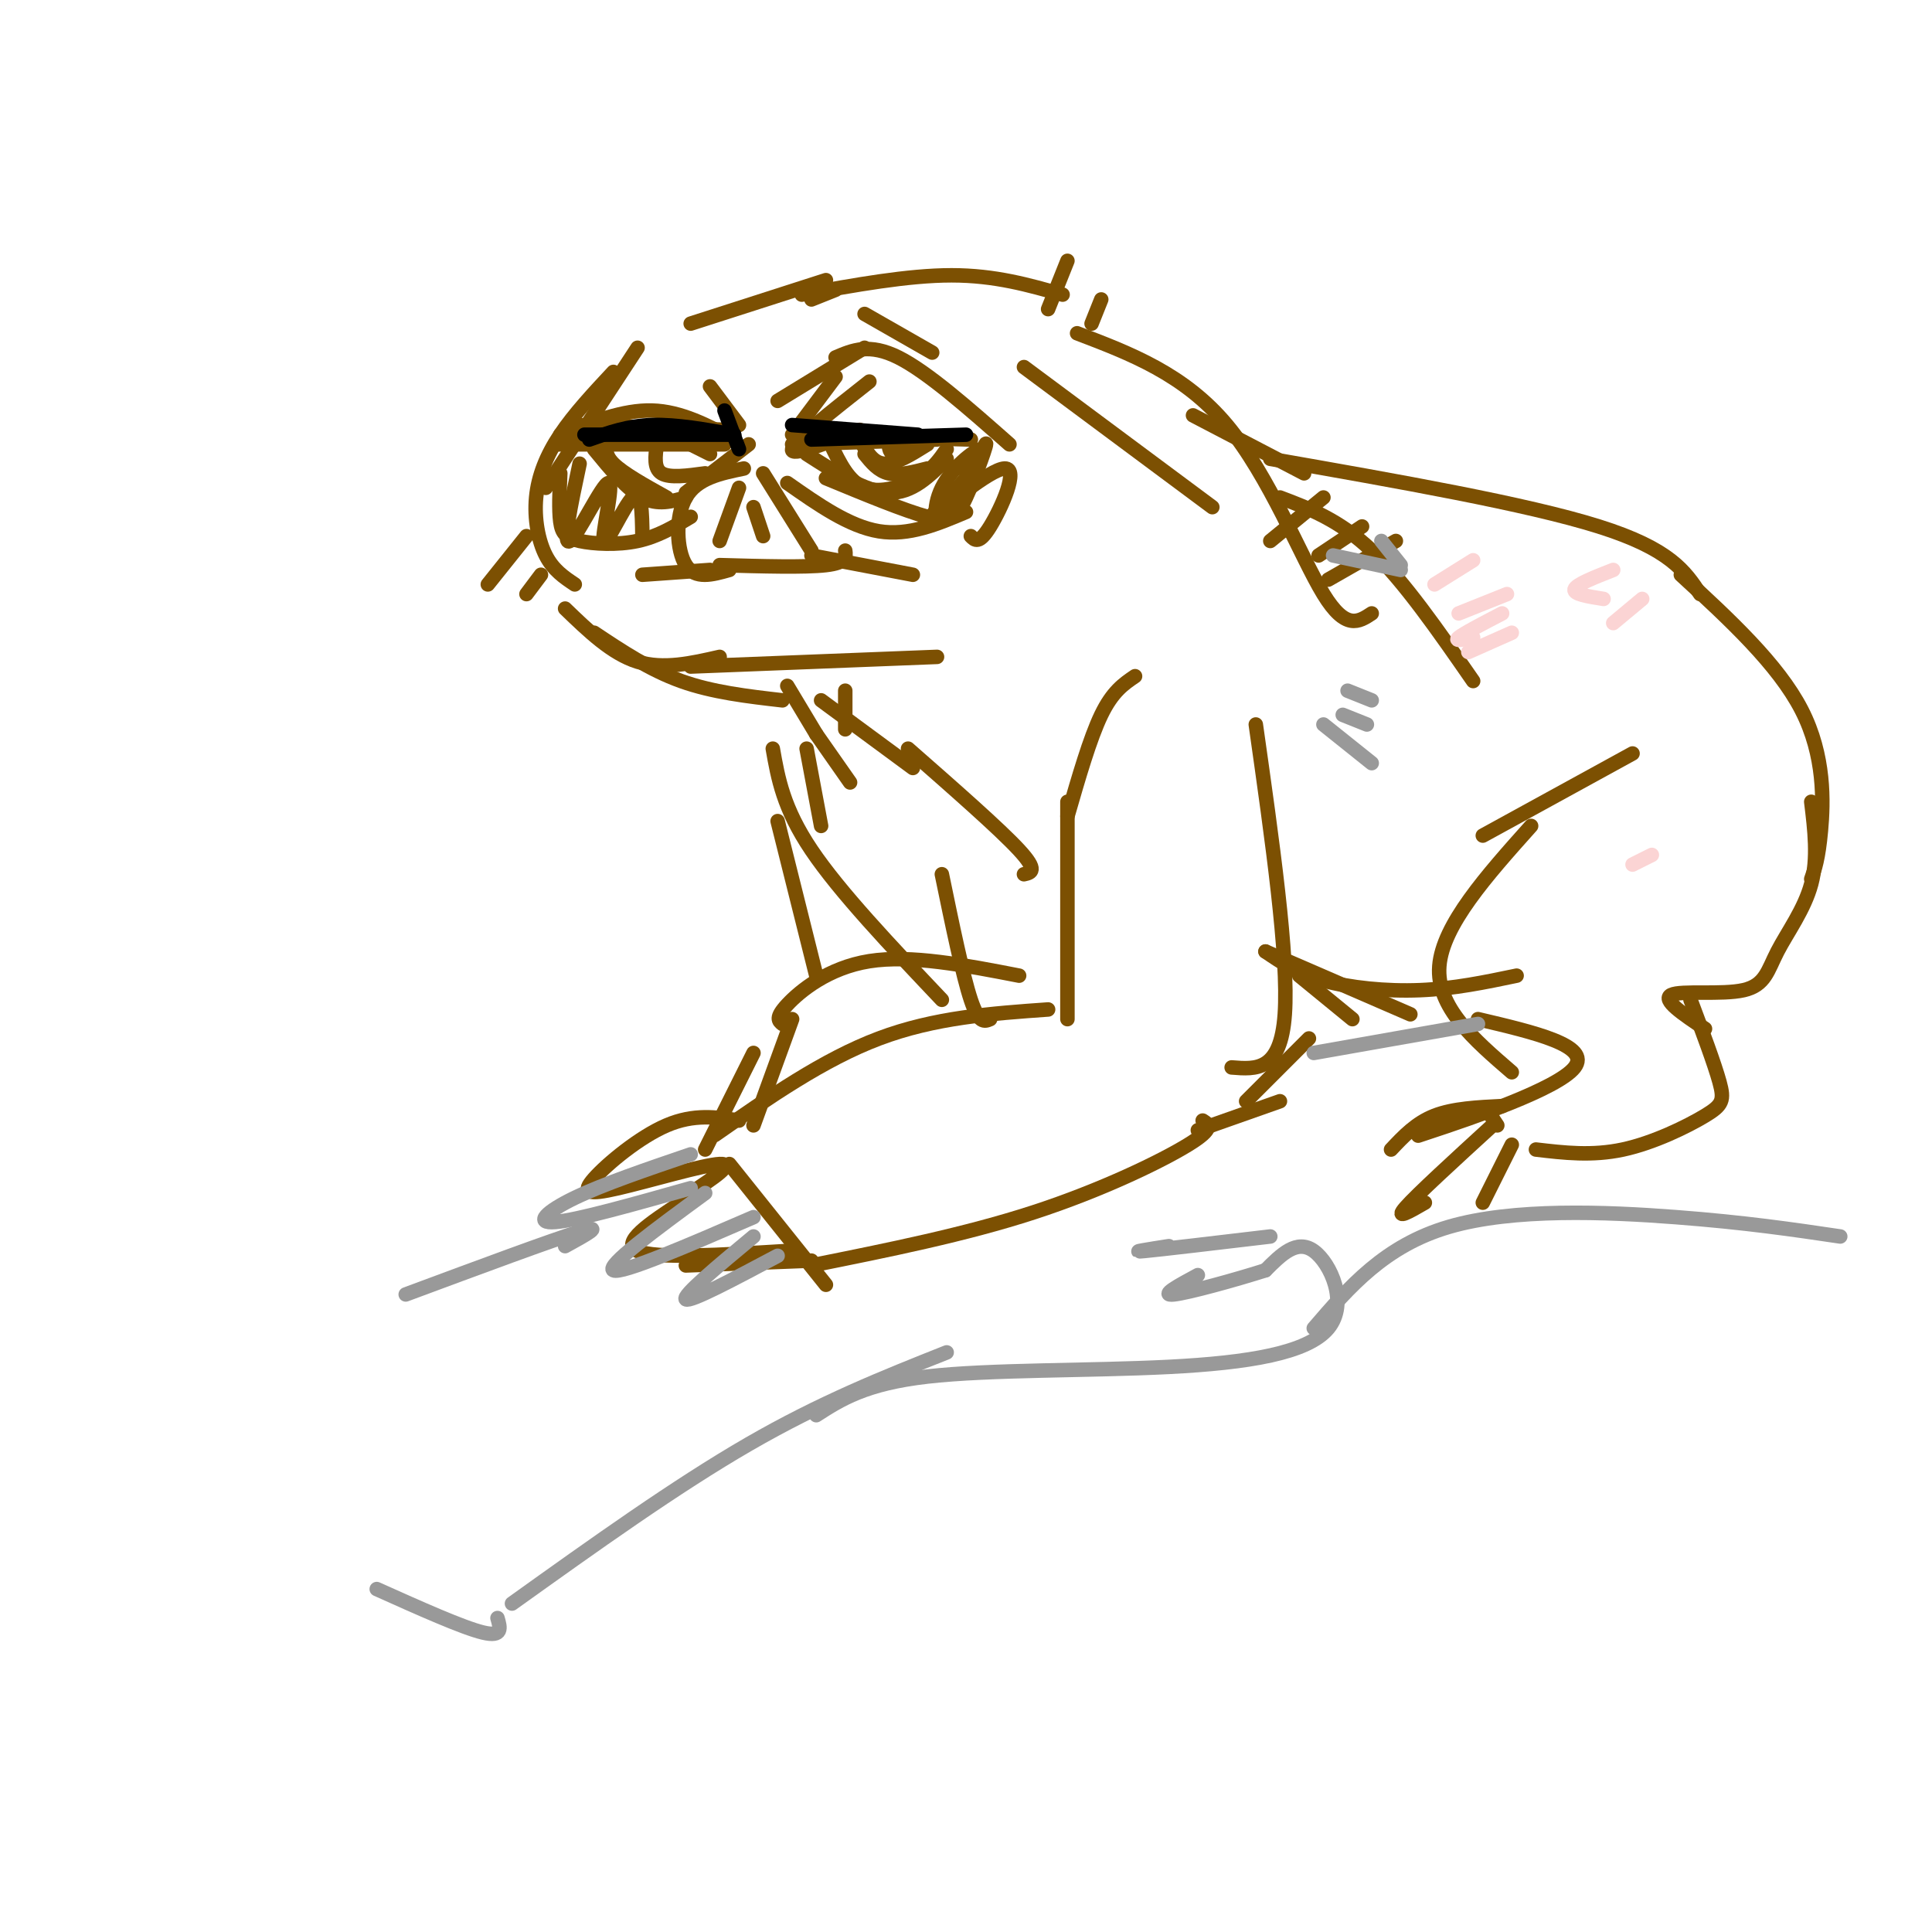 <svg viewBox='0 0 400 400' version='1.1' xmlns='http://www.w3.org/2000/svg' xmlns:xlink='http://www.w3.org/1999/xlink'><g fill='none' stroke='#7C5002' stroke-width='3' stroke-linecap='round' stroke-linejoin='round'><path d='M171,58c0.000,0.000 -28.000,9.000 -28,9'/><path d='M132,72c0.000,0.000 -19.000,29.000 -19,29'/><path d='M127,77c-4.060,4.345 -8.119,8.690 -11,13c-2.881,4.310 -4.583,8.583 -5,13c-0.417,4.417 0.452,8.976 2,12c1.548,3.024 3.774,4.512 6,6'/><path d='M115,92c0.000,0.000 35.000,0.000 35,0'/><path d='M116,90c6.500,-2.583 13.000,-5.167 19,-5c6.000,0.167 11.500,3.083 17,6'/><path d='M119,88c0.000,0.000 32.000,1.000 32,1'/><path d='M126,91c-0.500,1.500 -1.000,3.000 1,5c2.000,2.000 6.500,4.500 11,7'/><path d='M123,93c3.417,4.167 6.833,8.333 10,10c3.167,1.667 6.083,0.833 9,0'/><path d='M136,92c-0.333,2.500 -0.667,5.000 1,6c1.667,1.000 5.333,0.500 9,0'/><path d='M143,92c0.000,0.000 4.000,2.000 4,2'/><path d='M155,92c0.000,0.000 -13.000,10.000 -13,10'/><path d='M153,101c0.000,0.000 -4.000,11.000 -4,11'/><path d='M156,105c0.000,0.000 2.000,6.000 2,6'/><path d='M154,97c-4.867,1.000 -9.733,2.000 -12,6c-2.267,4.000 -1.933,11.000 0,14c1.933,3.000 5.467,2.000 9,1'/><path d='M158,98c0.000,0.000 10.000,16.000 10,16'/><path d='M149,117c8.833,0.250 17.667,0.500 22,0c4.333,-0.500 4.167,-1.750 4,-3'/><path d='M133,119c0.000,0.000 14.000,-1.000 14,-1'/><path d='M168,115c0.000,0.000 21.000,4.000 21,4'/><path d='M116,98c-0.161,3.804 -0.321,7.607 0,10c0.321,2.393 1.125,3.375 4,4c2.875,0.625 7.821,0.893 12,0c4.179,-0.893 7.589,-2.946 11,-5'/><path d='M120,96c-1.826,8.569 -3.652,17.139 -2,16c1.652,-1.139 6.783,-11.986 8,-12c1.217,-0.014 -1.480,10.804 -1,12c0.480,1.196 4.137,-7.230 6,-9c1.863,-1.770 1.931,3.115 2,8'/><path d='M147,80c0.000,0.000 6.000,8.000 6,8'/><path d='M164,92c0.000,0.000 30.000,-1.000 30,-1'/><path d='M165,90c0.000,0.000 36.000,1.000 36,1'/><path d='M167,94c6.083,3.917 12.167,7.833 17,8c4.833,0.167 8.417,-3.417 12,-7'/><path d='M172,92c1.867,3.889 3.733,7.778 7,9c3.267,1.222 7.933,-0.222 11,-2c3.067,-1.778 4.533,-3.889 6,-6'/><path d='M178,91c1.333,2.417 2.667,4.833 5,5c2.333,0.167 5.667,-1.917 9,-4'/><path d='M184,91c0.000,1.333 0.000,2.667 1,3c1.000,0.333 3.000,-0.333 5,-1'/><path d='M179,94c1.417,1.750 2.833,3.500 5,4c2.167,0.500 5.083,-0.250 8,-1'/><path d='M179,65c0.000,0.000 14.000,8.000 14,8'/><path d='M179,72c0.000,0.000 -18.000,11.000 -18,11'/><path d='M173,74c3.500,-1.500 7.000,-3.000 13,0c6.000,3.000 14.500,10.500 23,18'/><path d='M173,78c0.000,0.000 -9.000,12.000 -9,12'/><path d='M180,79c-7.833,6.167 -15.667,12.333 -16,14c-0.333,1.667 6.833,-1.167 14,-4'/><path d='M163,100c6.417,4.500 12.833,9.000 19,10c6.167,1.000 12.083,-1.500 18,-4'/><path d='M171,99c8.149,3.371 16.298,6.741 21,8c4.702,1.259 5.957,0.405 8,-4c2.043,-4.405 4.873,-12.363 4,-11c-0.873,1.363 -5.451,12.046 -8,15c-2.549,2.954 -3.071,-1.820 -1,-6c2.071,-4.180 6.735,-7.766 8,-8c1.265,-0.234 -0.867,2.883 -3,6'/><path d='M200,99c-2.994,3.531 -8.978,9.359 -7,8c1.978,-1.359 11.917,-9.904 15,-10c3.083,-0.096 -0.691,8.258 -3,12c-2.309,3.742 -3.155,2.871 -4,2'/><path d='M168,62c0.000,0.000 5.000,-2.000 5,-2'/><path d='M166,61c11.000,-2.000 22.000,-4.000 31,-4c9.000,0.000 16.000,2.000 23,4'/><path d='M221,54c0.000,0.000 -4.000,10.000 -4,10'/><path d='M228,62c0.000,0.000 -2.000,5.000 -2,5'/><path d='M117,126c4.833,4.667 9.667,9.333 15,11c5.333,1.667 11.167,0.333 17,-1'/><path d='M109,111c0.000,0.000 -8.000,10.000 -8,10'/><path d='M112,119c0.000,0.000 -3.000,4.000 -3,4'/><path d='M123,131c5.750,3.833 11.500,7.667 18,10c6.500,2.333 13.750,3.167 21,4'/><path d='M163,142c0.000,0.000 6.000,10.000 6,10'/><path d='M175,143c0.000,0.000 0.000,8.000 0,8'/><path d='M143,138c0.000,0.000 51.000,-2.000 51,-2'/><path d='M212,76c0.000,0.000 39.000,29.000 39,29'/><path d='M223,69c11.089,4.222 22.178,8.444 31,19c8.822,10.556 15.378,27.444 20,35c4.622,7.556 7.311,5.778 10,4'/><path d='M170,145c0.000,0.000 19.000,14.000 19,14'/><path d='M169,152c0.000,0.000 7.000,10.000 7,10'/><path d='M247,86c0.000,0.000 23.000,12.000 23,12'/><path d='M263,95c26.583,4.667 53.167,9.333 68,14c14.833,4.667 17.917,9.333 21,14'/><path d='M265,103c6.167,2.333 12.333,4.667 19,11c6.667,6.333 13.833,16.667 21,27'/><path d='M235,140c-2.333,1.583 -4.667,3.167 -7,8c-2.333,4.833 -4.667,12.917 -7,21'/><path d='M260,150c3.417,24.083 6.833,48.167 6,60c-0.833,11.833 -5.917,11.417 -11,11'/><path d='M271,215c0.000,0.000 -13.000,13.000 -13,13'/><path d='M265,228c0.000,0.000 -17.000,6.000 -17,6'/><path d='M221,166c0.000,0.000 0.000,45.000 0,45'/><path d='M217,209c-11.750,0.833 -23.500,1.667 -35,6c-11.500,4.333 -22.750,12.167 -34,20'/><path d='M153,232c-4.667,-0.713 -9.333,-1.426 -15,1c-5.667,2.426 -12.333,7.990 -15,11c-2.667,3.010 -1.333,3.464 5,2c6.333,-1.464 17.667,-4.847 21,-5c3.333,-0.153 -1.333,2.923 -6,6'/><path d='M141,249c-6.333,4.167 -12.667,8.333 -9,10c3.667,1.667 17.333,0.833 31,0'/><path d='M142,262c0.000,0.000 26.000,-1.000 26,-1'/><path d='M151,241c0.000,0.000 20.000,25.000 20,25'/><path d='M168,262c15.933,-3.200 31.867,-6.400 46,-11c14.133,-4.600 26.467,-10.600 32,-14c5.533,-3.400 4.267,-4.200 3,-5'/><path d='M167,155c0.000,0.000 3.000,16.000 3,16'/><path d='M160,155c1.083,6.167 2.167,12.333 8,21c5.833,8.667 16.417,19.833 27,31'/><path d='M188,155c9.500,8.333 19.000,16.667 23,21c4.000,4.333 2.500,4.667 1,5'/><path d='M161,170c0.000,0.000 8.000,32.000 8,32'/><path d='M162,212c-0.778,-0.622 -1.556,-1.244 1,-4c2.556,-2.756 8.444,-7.644 17,-9c8.556,-1.356 19.778,0.822 31,3'/><path d='M164,211c0.000,0.000 -8.000,22.000 -8,22'/><path d='M156,218c0.000,0.000 -10.000,20.000 -10,20'/><path d='M195,181c2.167,10.500 4.333,21.000 6,26c1.667,5.000 2.833,4.500 4,4'/><path d='M269,202c0.000,0.000 11.000,9.000 11,9'/><path d='M262,197c0.000,0.000 30.000,13.000 30,13'/><path d='M262,197c3.289,2.244 6.578,4.489 12,6c5.422,1.511 12.978,2.289 20,2c7.022,-0.289 13.511,-1.644 20,-3'/><path d='M338,156c0.000,0.000 -31.000,17.000 -31,17'/><path d='M317,171c-9.167,10.250 -18.333,20.500 -19,29c-0.667,8.500 7.167,15.250 15,22'/><path d='M311,229c-5.083,0.250 -10.167,0.500 -14,2c-3.833,1.500 -6.417,4.250 -9,7'/><path d='M308,230c0.000,0.000 2.000,3.000 2,3'/><path d='M309,233c-7.833,7.167 -15.667,14.333 -18,17c-2.333,2.667 0.833,0.833 4,-1'/><path d='M313,237c0.000,0.000 -6.000,12.000 -6,12'/><path d='M318,238c5.810,0.685 11.619,1.369 18,0c6.381,-1.369 13.333,-4.792 17,-7c3.667,-2.208 4.048,-3.202 3,-7c-1.048,-3.798 -3.524,-10.399 -6,-17'/><path d='M306,211c11.733,2.756 23.467,5.511 20,10c-3.467,4.489 -22.133,10.711 -29,13c-6.867,2.289 -1.933,0.644 3,-1'/><path d='M353,213c-4.501,-3.003 -9.002,-6.006 -7,-7c2.002,-0.994 10.506,0.022 15,-1c4.494,-1.022 4.979,-4.083 7,-8c2.021,-3.917 5.577,-8.691 7,-14c1.423,-5.309 0.711,-11.155 0,-17'/><path d='M348,119c10.067,9.267 20.133,18.533 25,28c4.867,9.467 4.533,19.133 4,25c-0.533,5.867 -1.267,7.933 -2,10'/><path d='M274,103c0.000,0.000 -11.000,9.000 -11,9'/><path d='M282,109c0.000,0.000 -9.000,6.000 -9,6'/><path d='M289,112c0.000,0.000 -14.000,8.000 -14,8'/></g>
<g fill='none' stroke='#000000' stroke-width='3' stroke-linecap='round' stroke-linejoin='round'><path d='M164,88c0.000,0.000 26.000,2.000 26,2'/><path d='M168,91c0.000,0.000 32.000,-1.000 32,-1'/><path d='M150,85c0.000,0.000 3.000,8.000 3,8'/><path d='M152,90c-6.000,-1.083 -12.000,-2.167 -17,-2c-5.000,0.167 -9.000,1.583 -13,3'/><path d='M121,90c0.000,0.000 31.000,0.000 31,0'/></g>
<g fill='none' stroke='#FBD4D4' stroke-width='3' stroke-linecap='round' stroke-linejoin='round'><path d='M305,116c0.000,0.000 -8.000,5.000 -8,5'/><path d='M312,123c0.000,0.000 -10.000,4.000 -10,4'/><path d='M311,127c-4.000,2.083 -8.000,4.167 -9,5c-1.000,0.833 1.000,0.417 3,0'/><path d='M313,131c0.000,0.000 -9.000,4.000 -9,4'/><path d='M334,118c-3.833,1.500 -7.667,3.000 -8,4c-0.333,1.000 2.833,1.500 6,2'/><path d='M340,124c0.000,0.000 -6.000,5.000 -6,5'/><path d='M342,177c0.000,0.000 -4.000,2.000 -4,2'/></g>
<g fill='none' stroke='#999999' stroke-width='3' stroke-linecap='round' stroke-linejoin='round'><path d='M274,150c0.000,0.000 10.000,8.000 10,8'/><path d='M278,148c0.000,0.000 5.000,2.000 5,2'/><path d='M279,143c0.000,0.000 5.000,2.000 5,2'/><path d='M276,115c0.000,0.000 14.000,3.000 14,3'/><path d='M286,112c0.000,0.000 4.000,5.000 4,5'/><path d='M143,239c-9.067,3.089 -18.133,6.178 -24,9c-5.867,2.822 -8.533,5.378 -4,5c4.533,-0.378 16.267,-3.689 28,-7'/><path d='M146,247c-10.333,7.583 -20.667,15.167 -19,16c1.667,0.833 15.333,-5.083 29,-11'/><path d='M156,256c-7.417,6.167 -14.833,12.333 -14,13c0.833,0.667 9.917,-4.167 19,-9'/><path d='M117,258c4.250,-2.333 8.500,-4.667 3,-3c-5.500,1.667 -20.750,7.333 -36,13'/><path d='M78,329c8.917,4.000 17.833,8.000 22,9c4.167,1.000 3.583,-1.000 3,-3'/><path d='M106,332c17.000,-12.167 34.000,-24.333 49,-33c15.000,-8.667 28.000,-13.833 41,-19'/><path d='M169,293c5.067,-3.263 10.134,-6.526 23,-8c12.866,-1.474 33.531,-1.158 50,-2c16.469,-0.842 28.742,-2.842 33,-8c4.258,-5.158 0.502,-13.474 -3,-16c-3.502,-2.526 -6.751,0.737 -10,4'/><path d='M262,263c-6.000,1.911 -16.000,4.689 -19,5c-3.000,0.311 1.000,-1.844 5,-4'/><path d='M263,256c-11.250,1.333 -22.500,2.667 -26,3c-3.500,0.333 0.750,-0.333 5,-1'/><path d='M272,275c7.356,-8.556 14.711,-17.111 28,-21c13.289,-3.889 32.511,-3.111 47,-2c14.489,1.111 24.244,2.556 34,4'/><path d='M272,218c0.000,0.000 34.000,-6.000 34,-6'/></g>
</svg>